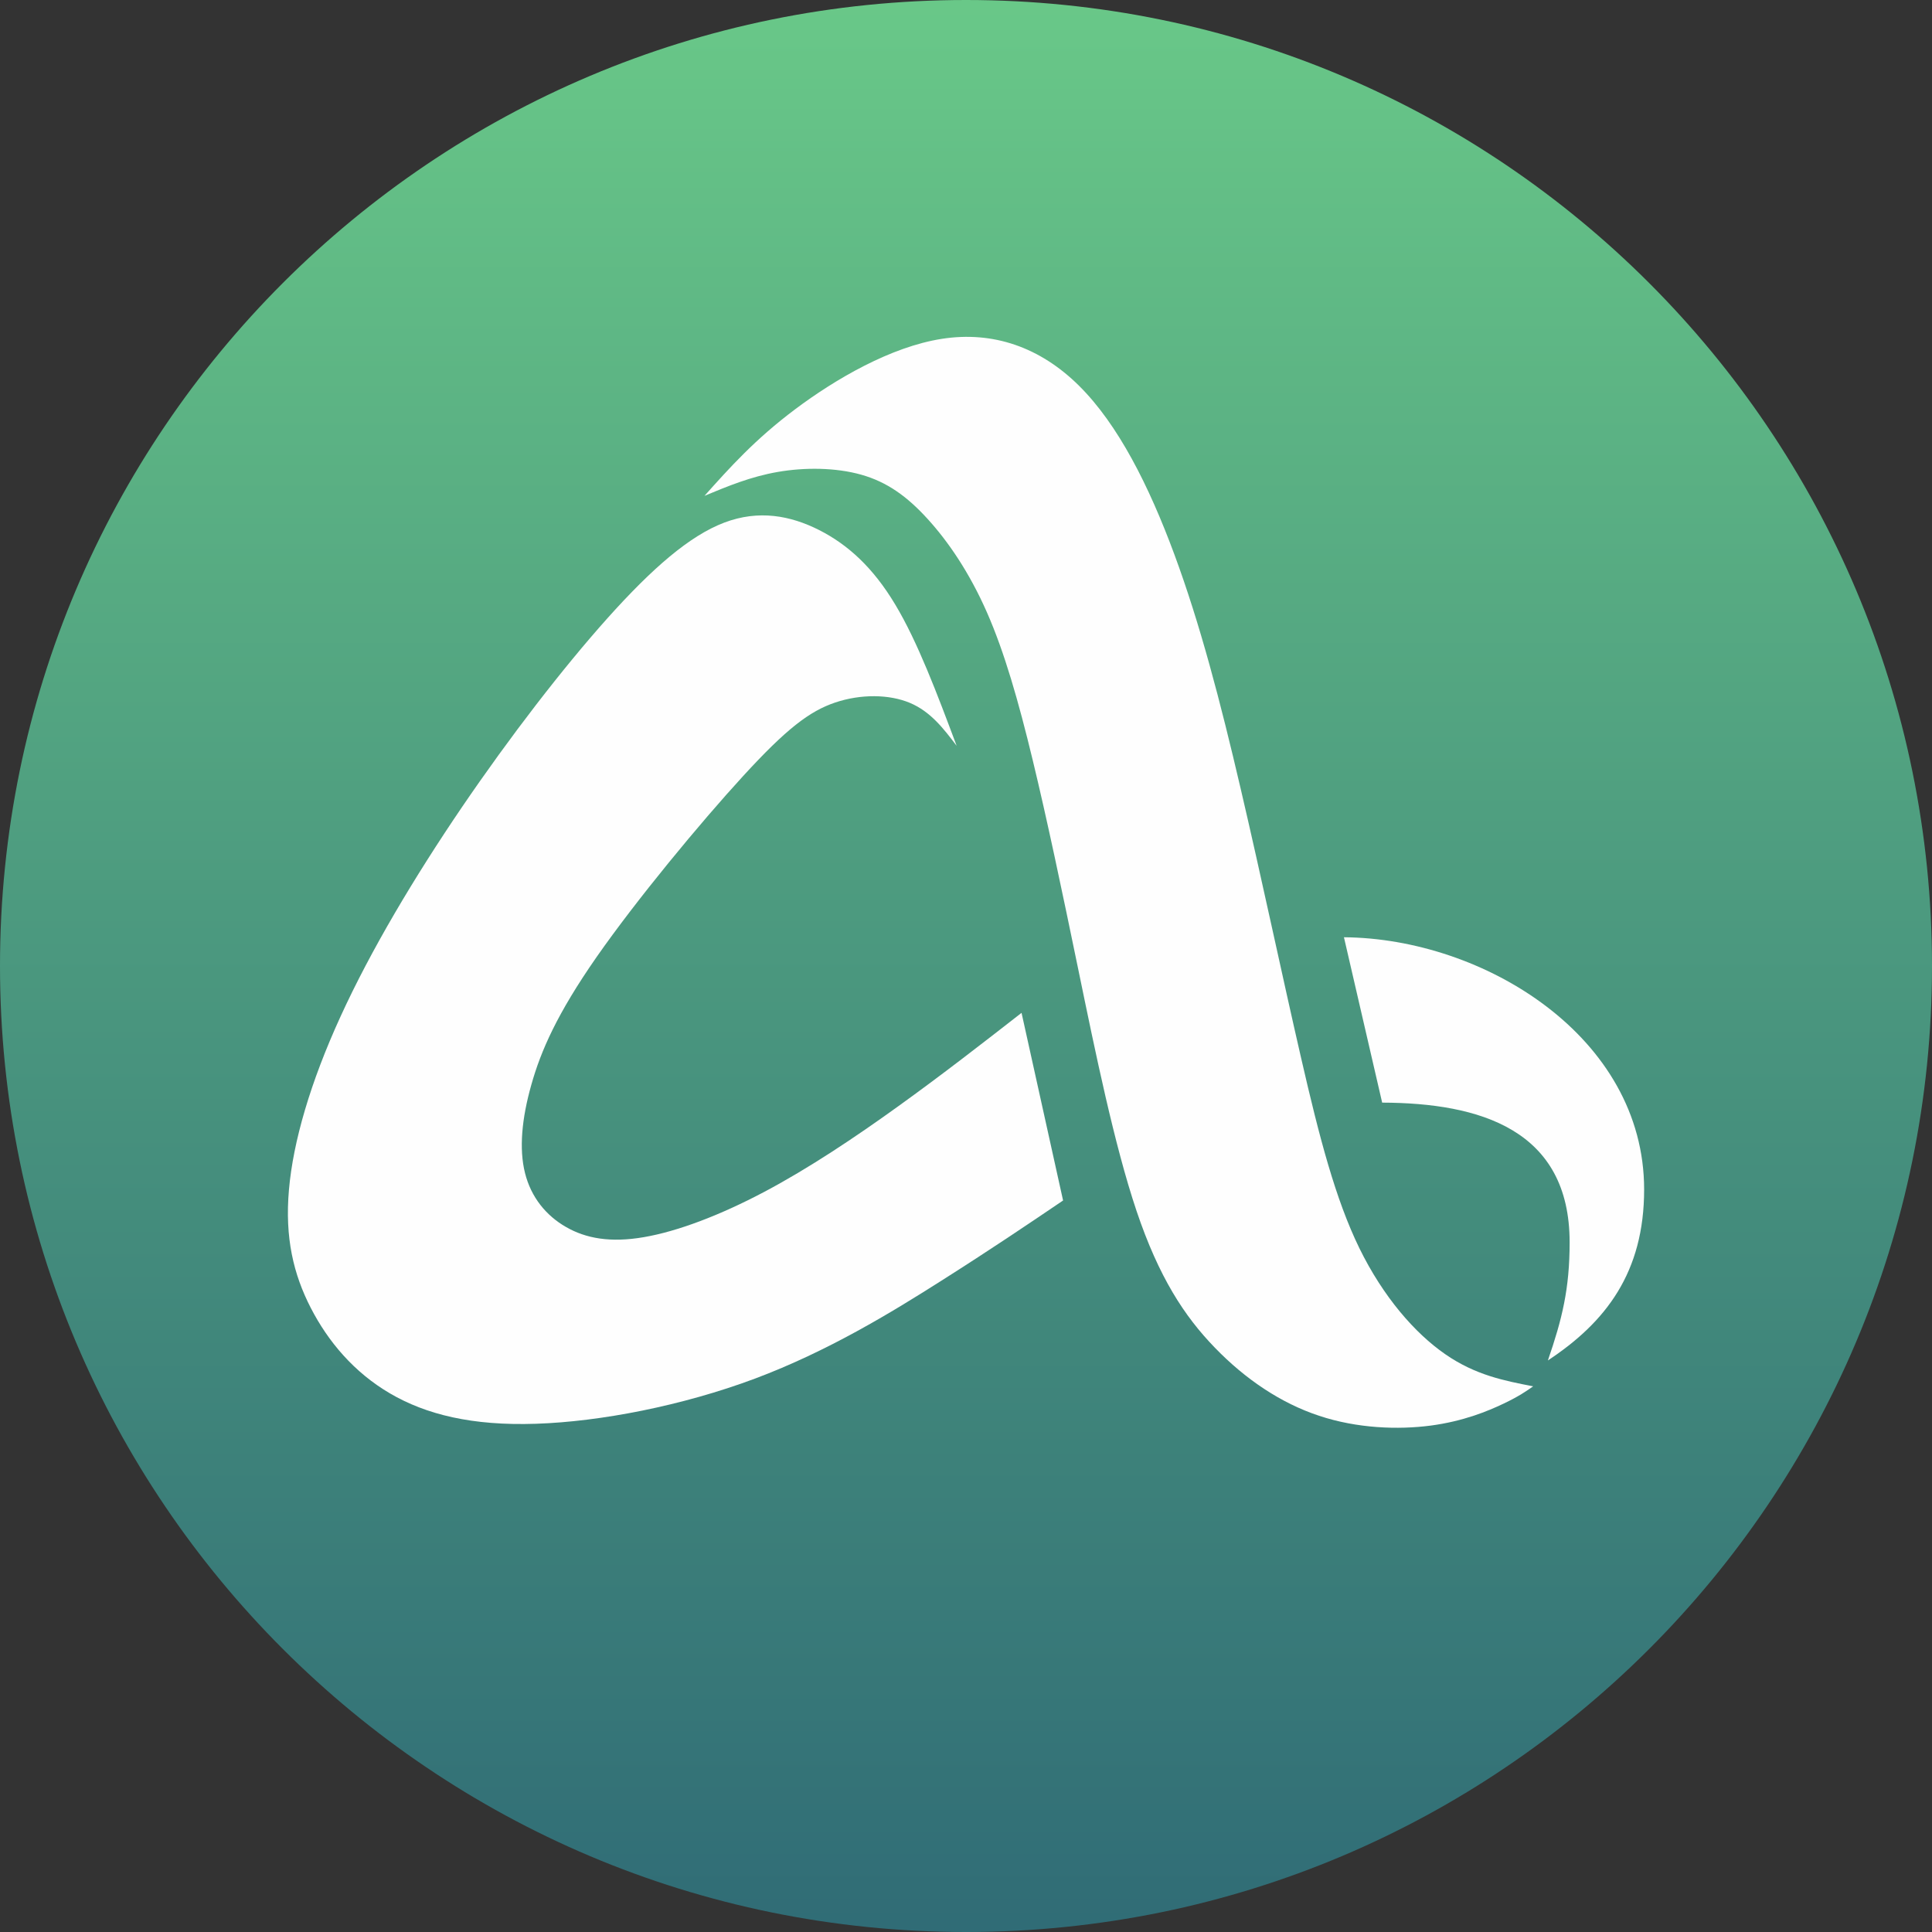 <?xml version="1.0" encoding="UTF-8"?> <svg xmlns="http://www.w3.org/2000/svg" width="32" height="32" viewBox="0 0 32 32" fill="none"><rect x="0" y="0" width="32" height="32" fill="#333333" stroke="none"/><g clip-path="url(#clip0_320_9)"><path d="M16 32C24.837 32 32 24.837 32 16C32 7.163 24.837 0 16 0C7.163 0 0 7.163 0 16C0 24.837 7.163 32 16 32Z" fill="url(#paint0_linear_320_9)"></path><path fill-rule="evenodd" clip-rule="evenodd" d="M15.845 12.353C15.63 12.07 15.414 11.786 15.071 11.642C14.728 11.498 14.258 11.493 13.833 11.636C13.407 11.78 13.025 12.072 12.309 12.853C11.593 13.634 10.542 14.905 9.883 15.849C9.225 16.793 8.957 17.41 8.8 17.969C8.642 18.528 8.595 19.028 8.696 19.43C8.797 19.832 9.046 20.135 9.375 20.323C9.703 20.512 10.11 20.587 10.665 20.491C11.219 20.396 11.92 20.132 12.657 19.742C13.394 19.352 14.166 18.836 14.882 18.32C15.598 17.805 16.259 17.291 16.92 16.776C17.149 17.812 17.379 18.848 17.608 19.884C17.01 20.289 16.412 20.693 15.587 21.216C14.762 21.74 13.71 22.382 12.505 22.834C11.299 23.285 9.941 23.547 8.88 23.582C7.819 23.618 7.055 23.428 6.459 23.079C5.863 22.73 5.435 22.221 5.148 21.664C4.861 21.107 4.716 20.5 4.786 19.705C4.855 18.91 5.141 17.926 5.642 16.833C6.142 15.739 6.859 14.535 7.652 13.368C8.446 12.202 9.317 11.072 10.061 10.24C10.806 9.408 11.424 8.873 11.996 8.656C12.568 8.439 13.094 8.54 13.567 8.779C14.04 9.019 14.459 9.396 14.829 10.015C15.2 10.633 15.523 11.493 15.845 12.353L15.845 12.353Z" fill="#FEFEFE"></path><path fill-rule="evenodd" clip-rule="evenodd" d="M11.668 8.213C12.05 8.054 12.432 7.895 12.881 7.817C13.329 7.739 13.844 7.743 14.267 7.863C14.691 7.983 15.023 8.22 15.364 8.595C15.705 8.969 16.055 9.48 16.346 10.141C16.637 10.802 16.869 11.613 17.106 12.594C17.343 13.575 17.585 14.726 17.863 16.073C18.141 17.42 18.456 18.962 18.825 20.058C19.194 21.153 19.617 21.802 20.123 22.323C20.628 22.845 21.216 23.241 21.849 23.45C22.481 23.66 23.158 23.683 23.699 23.612C24.239 23.54 24.643 23.373 24.903 23.249C25.163 23.125 25.278 23.043 25.394 22.962C24.916 22.869 24.439 22.777 23.938 22.43C23.436 22.083 22.911 21.482 22.515 20.673C22.12 19.863 21.854 18.846 21.548 17.513C21.241 16.18 20.893 14.533 20.551 13.07C20.21 11.607 19.875 10.329 19.452 9.185C19.029 8.041 18.518 7.03 17.873 6.39C17.228 5.75 16.448 5.48 15.601 5.612C14.753 5.744 13.838 6.278 13.171 6.778C12.504 7.278 12.086 7.746 11.668 8.213H11.668Z" fill="#FEFEFE"></path><path fill-rule="evenodd" clip-rule="evenodd" d="M22.26 15.524C24.573 15.541 27.232 17.17 27.232 19.702C27.232 21.075 26.599 21.899 25.638 22.533C25.873 21.85 25.998 21.349 25.998 20.577C25.998 18.709 24.51 18.268 22.893 18.263L22.26 15.524V15.524Z" fill="#FEFEFE"></path></g><defs><linearGradient id="paint0_linear_320_9" x1="16" y1="32" x2="16" y2="0" gradientUnits="userSpaceOnUse"><stop stop-color="#306C76"></stop><stop offset="0.529" stop-color="#4C9A7F"></stop><stop offset="1" stop-color="#69C888"></stop></linearGradient><clipPath id="clip0_320_9"><rect width="32" height="32" fill="white"></rect></clipPath></defs></svg> 